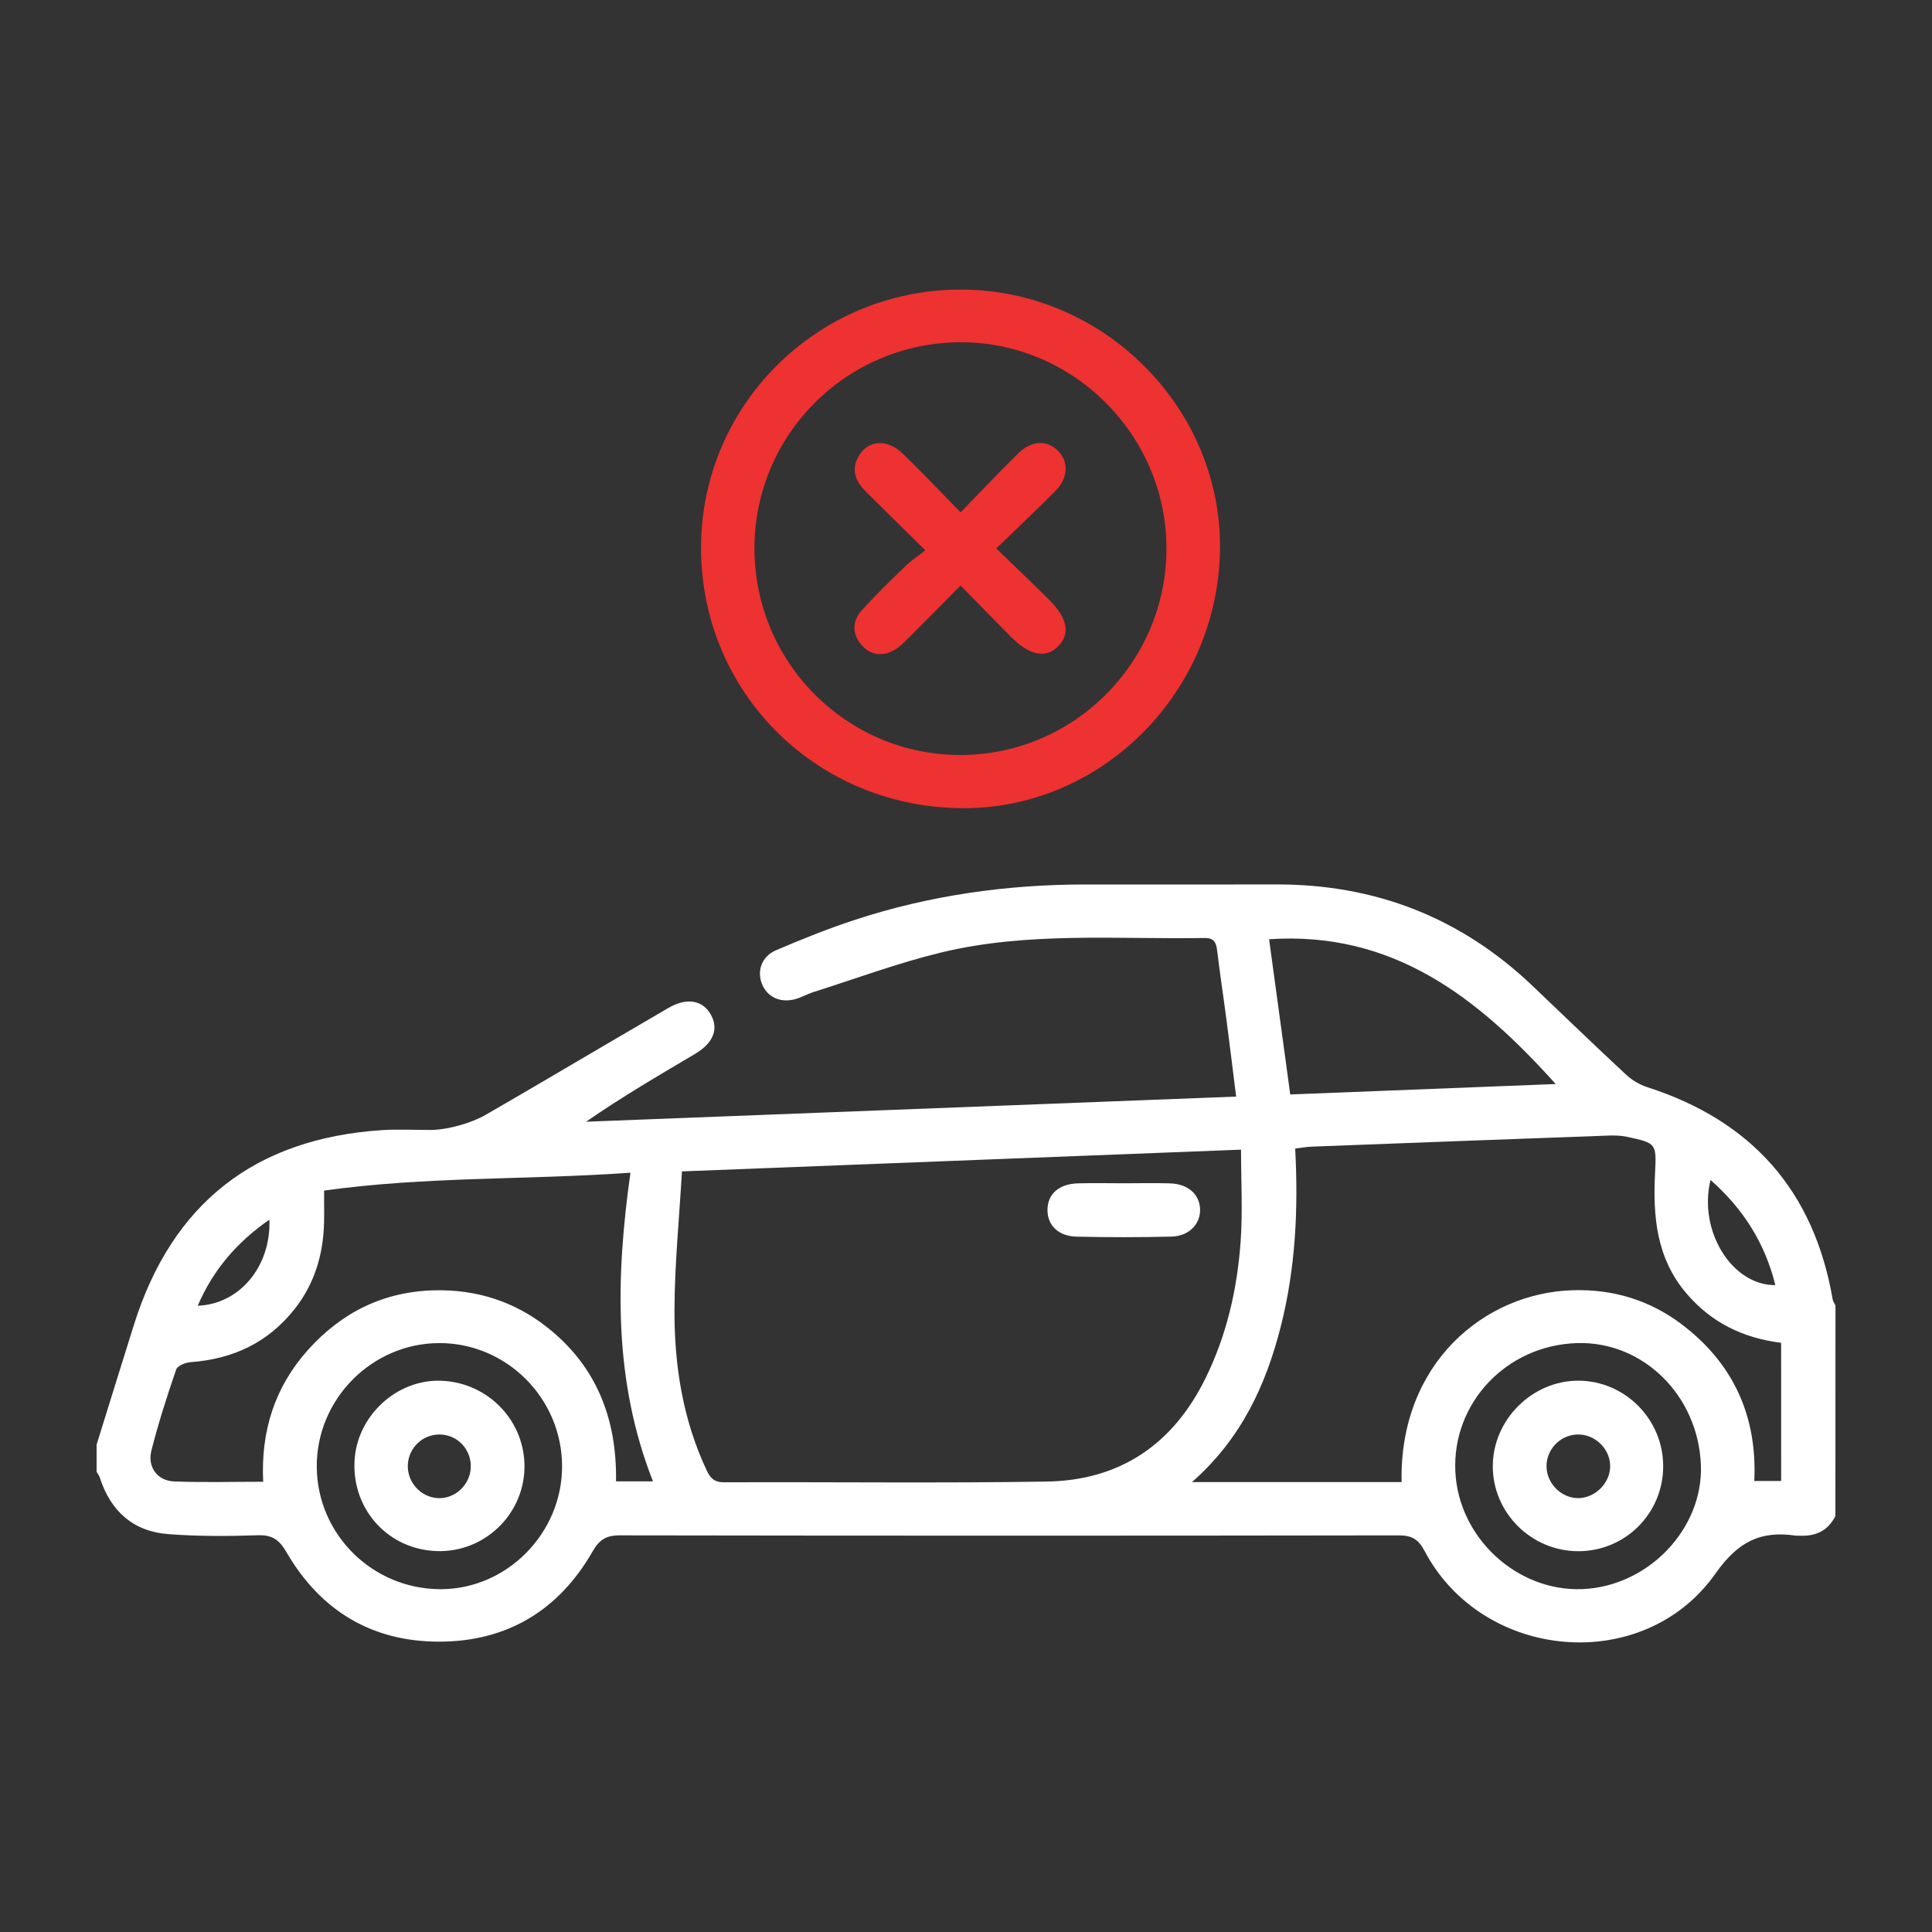 <?xml version="1.0" encoding="utf-8"?>
<!-- Generator: Adobe Illustrator 16.0.0, SVG Export Plug-In . SVG Version: 6.00 Build 0)  -->
<!DOCTYPE svg PUBLIC "-//W3C//DTD SVG 1.0//EN" "http://www.w3.org/TR/2001/REC-SVG-20010904/DTD/svg10.dtd">
<svg version="1.0" id="Calque_1" xmlns:x="http://ns.adobe.com/Extensibility/1.0/" xmlns:i="http://ns.adobe.com/AdobeIllustrator/10.0/" xmlns:graph="http://ns.adobe.com/Graphs/1.0/"
	 xmlns="http://www.w3.org/2000/svg" xmlns:xlink="http://www.w3.org/1999/xlink" xmlns:a="http://ns.adobe.com/AdobeSVGViewerExtensions/3.0/"
	 x="0px" y="0px" width="100px" height="100px" viewBox="0 0 100 100" enable-background="new 0 0 100 100" xml:space="preserve">
<rect x="0" y="0" width="100" height="100" fill="#333333" stroke="none"/>
<g>
	<g>
		<path fill-rule="evenodd" clip-rule="evenodd" fill="#FFFFFF" d="M95,78.466c-0.383,0.78-1.037,1.064-1.87,1.021
			c-0.06-0.004-0.119,0.007-0.176-0.002c-1.827-0.266-2.988,0.297-4.166,1.967c-3.716,5.273-12.053,4.529-15.058-1.184
			c-0.321-0.61-0.67-0.798-1.343-0.797c-13.437,0.021-26.874,0.021-40.311-0.001c-0.706-0.002-1.058,0.227-1.408,0.839
			c-1.741,3.033-4.401,4.65-7.903,4.663c-3.505,0.012-6.173-1.598-7.931-4.619c-0.373-0.64-0.723-0.912-1.477-0.888
			c-1.549,0.051-3.106,0.06-4.649-0.059c-1.819-0.139-2.987-1.195-3.544-2.931C5.132,76.371,5.057,76.278,5,76.181
			c0-0.468,0-0.938,0-1.406c0.642-2.063,1.279-4.126,1.927-6.188c1.972-6.29,6.254-9.661,12.85-10.092
			c0.785-0.053,1.577-0.008,2.563-0.008c0.899-0.023,2.072-0.367,2.776-0.771c0.705-0.406,1.887-1.093,2.813-1.637
			c2.222-1.302,4.438-2.611,6.666-3.907c0.954-0.556,1.784-0.408,2.204,0.355c0.405,0.736,0.127,1.457-0.818,2.019
			c-1.885,1.119-3.782,2.222-5.644,3.514c11.171-0.432,22.342-0.864,33.645-1.301c-0.167-1.335-0.319-2.598-0.485-3.859
			c-0.158-1.219-0.344-2.435-0.492-3.655c-0.051-0.426-0.13-0.703-0.665-0.694c-4.562,0.074-9.159-0.335-13.65,0.756
			c-2.235,0.543-4.406,1.352-6.605,2.048c-0.306,0.098-0.591,0.264-0.898,0.353c-0.781,0.225-1.471-0.091-1.744-0.77
			c-0.275-0.683-0.022-1.434,0.725-1.754c1.343-0.574,2.703-1.121,4.091-1.576c3.87-1.268,7.857-1.827,11.927-1.828
			c3.28,0,6.562,0.008,9.844-0.002c5.127-0.017,9.566,1.7,13.287,5.244c1.612,1.536,3.213,3.083,4.845,4.599
			c0.308,0.286,0.706,0.524,1.105,0.652c5.41,1.74,8.631,5.375,9.593,10.991c0.019,0.107,0.095,0.204,0.144,0.305
			C95,71.2,95,74.834,95,78.466z M35.298,60.631c-0.143,2.479-0.382,4.839-0.387,7.199c-0.008,2.854,0.432,5.653,1.667,8.278
			c0.19,0.404,0.397,0.618,0.906,0.616c5.562-0.022,11.126,0.05,16.687-0.038c3.788-0.06,6.534-1.913,8.218-5.332
			c1.104-2.239,1.649-4.626,1.826-7.088c0.111-1.559,0.021-3.131,0.021-4.76C54.627,59.88,45.071,60.251,35.298,60.631z
			 M92.191,69.504c-1.998-0.251-3.629-1.062-4.906-2.563c-1.544-1.813-1.733-3.963-1.621-6.2c0.079-1.564,0.075-1.573-1.461-1.902
			c-0.311-0.066-0.64-0.073-0.959-0.062c-5.119,0.186-10.239,0.378-15.358,0.573c-0.257,0.009-0.511,0.059-0.848,0.099
			c0.169,3.137,0.018,6.2-0.743,9.2c-0.769,3.029-2.034,5.807-4.597,8.062c2.03,0,3.786,0,5.542,0c1.769,0,3.538,0,5.307,0
			c-0.128-6.13,4.284-9.806,8.884-9.93c2.068-0.057,3.945,0.513,5.585,1.744c2.691,2.021,3.946,4.763,3.785,8.131
			c0.512,0,0.934,0,1.391,0C92.191,74.27,92.191,71.937,92.191,69.504z M33.798,76.676c-2.042-5.192-1.938-10.502-1.166-15.977
			c-5.34,0.381-10.603,0.188-15.858,0.926c0,0.667,0.011,1.162-0.001,1.656c-0.041,1.651-0.489,3.166-1.528,4.48
			c-1.373,1.736-3.189,2.584-5.373,2.743c-0.268,0.02-0.686,0.186-0.753,0.381c-0.475,1.381-0.921,2.773-1.281,4.188
			c-0.22,0.86,0.305,1.572,1.169,1.606c1.512,0.06,3.027,0.017,4.615,0.017c-0.129-2.632,0.604-4.914,2.326-6.832
			c1.745-1.944,3.922-3.02,6.55-3.078c2.146-0.047,4.102,0.565,5.799,1.896c2.583,2.024,3.638,4.764,3.588,7.993
			C32.549,76.676,33.123,76.676,33.798,76.676z M80.523,56.109c-4.022-4.479-8.419-7.926-14.835-7.494
			c0.367,2.702,0.729,5.351,1.095,8.034C71.397,56.468,75.908,56.29,80.523,56.109z M29.093,75.897
			c-0.002-3.515-2.871-6.39-6.363-6.379c-3.489,0.011-6.356,2.91-6.334,6.406c0.023,3.5,2.889,6.33,6.408,6.332
			C26.232,82.259,29.095,79.365,29.093,75.897z M88.038,75.823c-0.144-3.61-3.008-6.418-6.429-6.304
			c-3.634,0.121-6.444,3.092-6.281,6.637c0.156,3.425,3.18,6.229,6.571,6.096C85.314,82.116,88.168,79.128,88.038,75.823z
			 M88.536,61.074c-0.642,2.646,1.115,5.464,3.355,5.443C91.357,64.349,90.232,62.568,88.536,61.074z M13.944,63.13
			c-1.713,1.187-2.917,2.616-3.71,4.454C12.388,67.508,14.031,65.562,13.944,63.13z"/>
		<path fill-rule="evenodd" clip-rule="evenodd" fill="#FFFFFF" d="M58.186,61.246c0.79,0,1.581-0.019,2.372,0.005
			c0.934,0.029,1.532,0.563,1.558,1.34c0.024,0.761-0.573,1.392-1.48,1.415c-1.639,0.041-3.28,0.04-4.918,0.002
			c-0.944-0.021-1.504-0.592-1.501-1.383c0.004-0.827,0.594-1.35,1.598-1.376C56.604,61.229,57.396,61.246,58.186,61.246z"/>
		<path fill-rule="evenodd" clip-rule="evenodd" fill="#FFFFFF" d="M22.618,80.284c-2.49-0.077-4.363-2.096-4.271-4.604
			c0.088-2.366,2.173-4.311,4.514-4.212c2.441,0.104,4.346,2.121,4.285,4.541C27.085,78.432,25.043,80.36,22.618,80.284z
			 M22.694,77.544c0.866,0.028,1.629-0.686,1.672-1.566c0.044-0.933-0.659-1.703-1.582-1.729c-0.881-0.025-1.626,0.666-1.674,1.553
			C21.062,76.718,21.785,77.515,22.694,77.544z"/>
		<path fill-rule="evenodd" clip-rule="evenodd" fill="#FFFFFF" d="M86.086,75.897c-0.003,2.443-1.969,4.401-4.406,4.393
			c-2.431-0.008-4.421-1.997-4.413-4.41c0.008-2.396,2.038-4.421,4.43-4.416C84.111,71.469,86.091,73.468,86.086,75.897z
			 M83.342,75.86c-0.021-0.905-0.822-1.652-1.726-1.61c-0.885,0.041-1.584,0.786-1.568,1.67c0.016,0.904,0.824,1.67,1.713,1.621
			C82.625,77.494,83.36,76.711,83.342,75.86z"/>
	</g>
	<g>
		<path fill-rule="evenodd" clip-rule="evenodd" fill="#EE3131" d="M49.605,41.831c-7.595-0.159-13.479-6.246-13.315-13.776
			c0.159-7.371,6.317-13.229,13.736-13.063c7.313,0.163,13.258,6.292,13.119,13.528C63.004,35.966,56.882,41.983,49.605,41.831z
			 M39.051,28.417c0.02,5.899,4.801,10.673,10.677,10.662c5.871-0.011,10.654-4.817,10.648-10.698
			C60.37,22.51,55.541,17.689,49.69,17.716C43.795,17.743,39.029,22.535,39.051,28.417z"/>
		<path fill-rule="evenodd" clip-rule="evenodd" fill="#EE3131" d="M51.568,28.388c0.994,0.964,1.862,1.791,2.715,2.634
			c0.969,0.959,1.129,1.765,0.5,2.416c-0.644,0.667-1.487,0.502-2.478-0.496c-0.843-0.85-1.677-1.709-2.585-2.636
			c-0.949,0.958-1.828,1.853-2.716,2.737c-0.227,0.225-0.46,0.466-0.735,0.616c-0.607,0.332-1.211,0.255-1.67-0.269
			c-0.521-0.593-0.486-1.261,0.028-1.828c0.709-0.779,1.467-1.513,2.223-2.247c0.291-0.282,0.634-0.511,1.043-0.833
			c-1.126-1.11-2.105-2.069-3.075-3.035c-0.52-0.517-0.781-1.104-0.387-1.814c0.475-0.859,1.479-0.945,2.3-0.151
			c0.987,0.955,1.929,1.956,2.989,3.037c1.035-1.063,1.989-2.078,2.983-3.053c0.732-0.718,1.594-0.705,2.151-0.031
			c0.464,0.561,0.404,1.339-0.222,1.971C53.669,26.38,52.67,27.32,51.568,28.388z"/>
	</g>
</g>
</svg>
